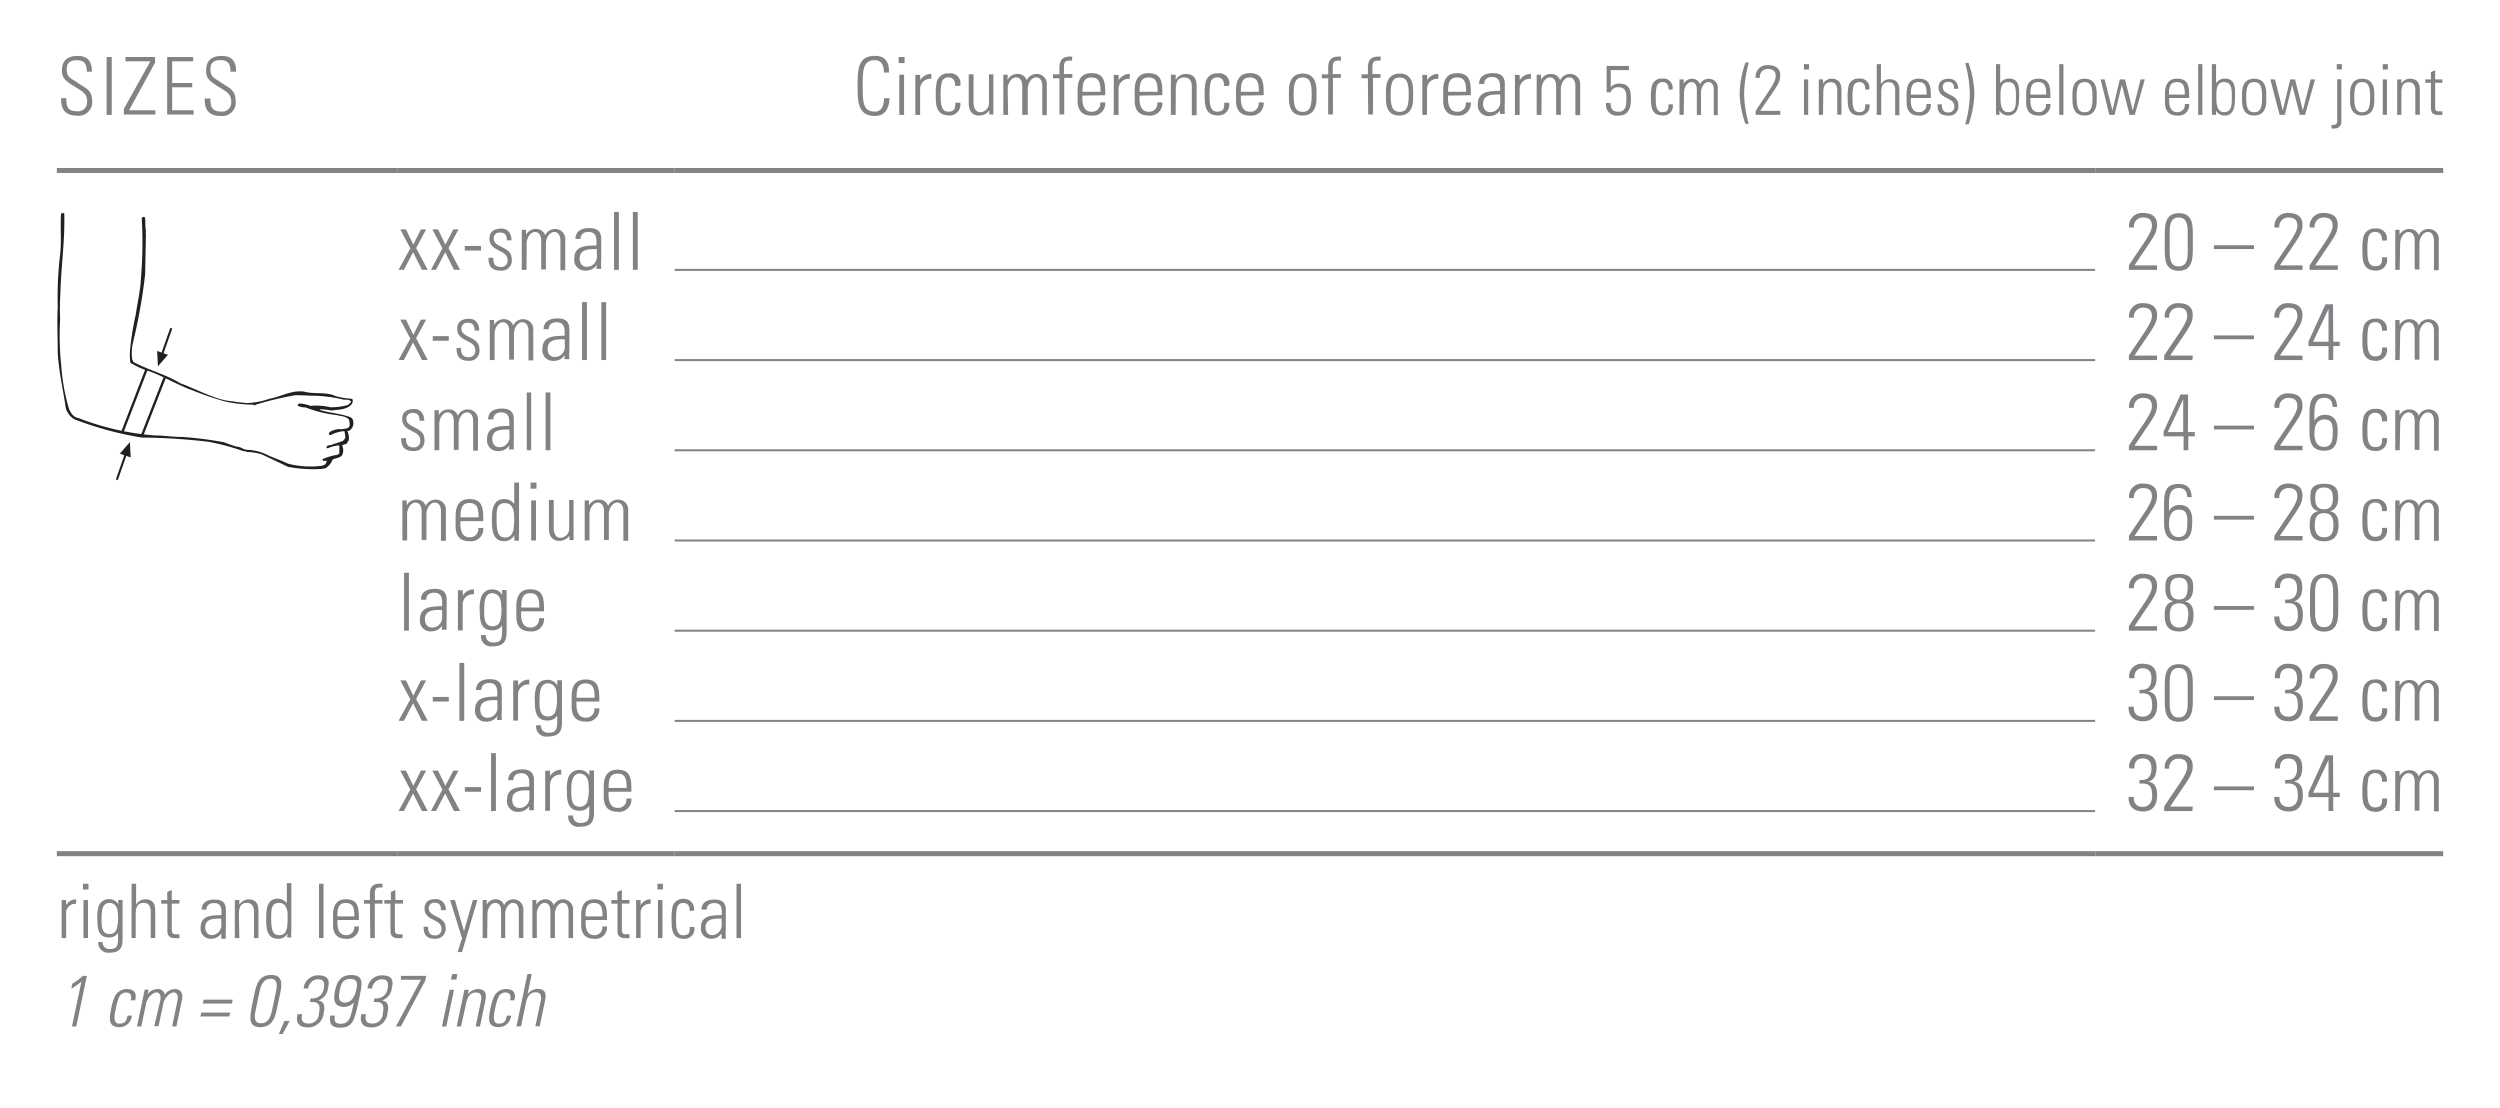 <svg id="Ebene_1" data-name="Ebene 1" xmlns="http://www.w3.org/2000/svg" xmlns:xlink="http://www.w3.org/1999/xlink" viewBox="0 0 249.45 110.55"><defs><style>.cls-1,.cls-4,.cls-6,.cls-7,.cls-8{fill:none;}.cls-2{clip-path:url(#clip-path);}.cls-3,.cls-5{fill:#231f20;}.cls-4,.cls-6{stroke:#231f20;stroke-miterlimit:3.86;}.cls-4{stroke-width:0.21px;}.cls-5{fill-rule:evenodd;}.cls-6{stroke-width:0.24px;}.cls-7,.cls-8{stroke:#808285;stroke-miterlimit:10;}.cls-7{stroke-width:0.2px;}.cls-8{stroke-width:0.5px;}.cls-9{fill:#808285;}</style><clipPath id="clip-path"><rect class="cls-1" x="5.67" y="21.26" width="29.57" height="26.65"/></clipPath></defs><title>Hals-Schulter-Ellbogen 31</title><g class="cls-2"><path class="cls-3" d="M23.68,44.57a1.64,1.64,0,0,1,.46.14,1.05,1.05,0,0,0,.53.17,5,5,0,0,1,1.91.46c.7.36,1.44.57,2.14.92a9,9,0,0,0,3.27.23,1.13,1.13,0,0,0,.49-.18l.14-.33s-.14,0-.2,0-.14,0-.18,0-.06-.1-.06-.17a6.31,6.31,0,0,1,1.36-.41.37.37,0,0,0,.32-.19c0-.23,0-.54,0-.77a3.37,3.37,0,0,0-1.14.28c-.06,0-.17,0-.14-.09.06-.29.45-.15.64-.31a7,7,0,0,0,.82-.27c.2,0,.29-.19.41-.34a2.31,2.31,0,0,0-.09-.69,3.36,3.36,0,0,0-1.34.38c-.07,0-.2,0-.2-.07,0-.27.29-.33.49-.41s.53-.14.8-.08c.27-.11.73,0,.78-.43a1.49,1.49,0,0,0-.08-.55c-.3-.35-.79-.32-1.21-.44a12.58,12.58,0,0,1-3.12-.77,1.62,1.62,0,0,1-.78-.17c0-.12.09-.18.17-.22a4,4,0,0,1,1.12.24,6,6,0,0,1,2,.14,6.49,6.49,0,0,0,1.69-.22,1.93,1.93,0,0,0,.36-.32c-.18-.33-.61-.15-.9-.26a14.18,14.18,0,0,0-2.64-.35c-.68,0-1.35-.06-2-.06a32.81,32.81,0,0,0-4,.95c-.06.16-.17,0-.27,0a14.26,14.26,0,0,1-2.73-.31,29,29,0,0,1-3.26-1.11c-1.45-.51-2.79-1.34-4.23-1.88a8.18,8.18,0,0,1-2-.88A5.82,5.82,0,0,1,13,34.69a27.72,27.72,0,0,1,.55-3.32c.16-1.17.46-2.35.51-3.57a41.94,41.94,0,0,0,.1-5.72c0-.15-.06-.31.06-.41a.31.31,0,0,1,.23,0c.1.46,0,.87.11,1.32a2,2,0,0,0,0,.45l-.08,3.95a55,55,0,0,1-1.21,6.79l0,0a4.64,4.64,0,0,0-.08,1.68l.13.27c1.51.8,3.19,1.21,4.67,2.11,1.33.49,2.58,1.15,3.94,1.57a6.06,6.06,0,0,0,1.27.23c.45.09.91.12,1.39.18a7.65,7.65,0,0,0,2.29-.43c1.15-.2,2.19-.88,3.44-.72,1,.29,2.23,0,3.16.45a7.24,7.24,0,0,0,1.65.27c.11.12.07.34,0,.49-.51.63-1.33.58-2.08.68A7.72,7.72,0,0,0,32,40.84l-.11.06c1,.31,2.1.36,3.08.73a.53.53,0,0,1,.28.46.88.88,0,0,1-.41.89.34.34,0,0,0-.18.06,1.36,1.36,0,0,1,.13.9l-.22.35a2.77,2.77,0,0,0-.44.14,1.13,1.13,0,0,1,0,1c-.25.28-.64.27-.95.43a1.51,1.51,0,0,1-.47.68c-.14.21-.4.21-.62.25a13.42,13.42,0,0,1-3.25-.19l-.06,0-2.65-1.26a5.31,5.31,0,0,0-1.48-.24.59.59,0,0,0-.36-.08,22.85,22.85,0,0,0-3.5-.94,60.72,60.72,0,0,0-6.66-.42,33.71,33.71,0,0,1-6.75-1.84,2,2,0,0,1-.82-1.12c-.26-1.82-.69-3.6-.8-5.52,0-1.5-.08-3.06,0-4.59A36.26,36.26,0,0,1,6,25.38c.15-1.38,0-2.71.09-4.06a.59.59,0,0,1,.32-.06c.09,2.65-.32,5.37-.38,7.92A24.92,24.92,0,0,0,6,31.8s0,.07,0,.09a28.28,28.28,0,0,0,.12,4.68,19.77,19.77,0,0,0,.78,4.27c.2.4.42.79.9.86a26.5,26.5,0,0,0,7.65,1.75c.93,0,1.84.16,2.76.15a36.81,36.81,0,0,1,4.1.52c.44.15.89.34,1.35.45"/><line class="cls-4" x1="16.19" y1="35.3" x2="17.09" y2="32.75"/><polygon class="cls-5" points="16.22 35.21 16.76 35.4 15.76 36.55 15.68 35.02 16.22 35.21"/><path class="cls-6" d="M14.61,36.88l-2.42,6.28m4.25-5.5-2.3,5.88"/><line class="cls-4" x1="12.53" y1="45.37" x2="11.66" y2="47.87"/><polygon class="cls-5" points="12.5 45.46 11.96 45.27 12.96 44.11 13.04 45.64 12.5 45.46"/></g><line class="cls-7" x1="67.32" y1="26.93" x2="209.05" y2="26.93"/><line class="cls-7" x1="67.32" y1="35.93" x2="209.05" y2="35.93"/><line class="cls-7" x1="67.32" y1="44.93" x2="209.05" y2="44.93"/><line class="cls-7" x1="67.32" y1="53.93" x2="209.05" y2="53.93"/><line class="cls-7" x1="67.32" y1="62.93" x2="209.05" y2="62.93"/><line class="cls-7" x1="67.32" y1="71.93" x2="209.05" y2="71.93"/><line class="cls-8" x1="5.67" y1="17.01" x2="39.69" y2="17.01"/><line class="cls-8" x1="39.68" y1="17.01" x2="67.32" y2="17.01"/><line class="cls-8" x1="67.32" y1="17.01" x2="209.05" y2="17.01"/><line class="cls-8" x1="209.06" y1="17.01" x2="243.78" y2="17.01"/><line class="cls-8" x1="5.67" y1="85.18" x2="39.69" y2="85.18"/><line class="cls-8" x1="39.68" y1="85.18" x2="67.32" y2="85.18"/><line class="cls-8" x1="67.32" y1="85.18" x2="209.05" y2="85.18"/><line class="cls-8" x1="209.06" y1="85.18" x2="243.78" y2="85.18"/><line class="cls-7" x1="67.32" y1="80.93" x2="209.05" y2="80.93"/><path class="cls-9" d="M8.66,7.15c0-.71-.19-1.14-1-1.14-.62,0-1,.22-1,.9,0,.86.43.88,1.08,1.35S9.19,8.92,9.19,10a1.35,1.35,0,0,1-1.52,1.54c-1.12,0-1.62-.61-1.57-1.74h.52c0,.64,0,1.3,1.07,1.3a.9.9,0,0,0,1-1c0-.78-.51-1-1.34-1.52C6.24,7.91,6.19,7.57,6.18,7c0-1,.62-1.42,1.55-1.42,1.19,0,1.44.74,1.44,1.57Z"/><path class="cls-9" d="M11.15,5.69v5.77h-.51V5.69Z"/><path class="cls-9" d="M15.47,5.69v.57L12.88,11H15.5v.43H12.36v-.57L15,6.12H12.52V5.69Z"/><path class="cls-9" d="M19.27,5.69v.43H17.18V8.28h2v.43h-2V11h2.14v.43H16.68V5.69Z"/><path class="cls-9" d="M23,7.15C23,6.44,22.8,6,22,6c-.62,0-1,.22-1,.9,0,.86.43.88,1.08,1.35s1.43.66,1.43,1.78A1.35,1.35,0,0,1,22,11.57c-1.12,0-1.62-.61-1.57-1.74H21c0,.64,0,1.3,1.07,1.3a.9.9,0,0,0,1-1c0-.78-.51-1-1.34-1.52-1.11-.69-1.16-1-1.16-1.61,0-1,.62-1.42,1.55-1.42,1.19,0,1.44.74,1.44,1.57Z"/><path class="cls-9" d="M85.57,8.57c0-1.56,0-3,1.73-3,1.39,0,1.41,1.15,1.41,1.67H88.2C88.2,6.61,88,6,87.3,6c-1.2,0-1.22,1-1.22,2.57s0,2.57,1.22,2.57c.66,0,.9-.59.91-1.34h.54c0,.42-.1,1.77-1.45,1.77C85.59,11.57,85.57,10.13,85.57,8.57Z"/><path class="cls-9" d="M89.67,6.29V5.69h.59v.61Zm.06,5.17v-4h.48v4Z"/><path class="cls-9" d="M91.83,8h0a1.21,1.21,0,0,1,1.1-.62v.49a1,1,0,0,0-1.12,1v2.6h-.48v-4h.48Z"/><path class="cls-9" d="M95.31,8.58c0-.5-.16-.86-.7-.86a.66.66,0,0,0-.64.46,5.57,5.57,0,0,0-.11,1.27c0,.73,0,1.69.74,1.69s.71-.4.73-.89h.48a1.07,1.07,0,0,1-1.09,1.27c-1.35,0-1.35-1.08-1.35-2.08a5.4,5.4,0,0,1,.12-1.34,1.15,1.15,0,0,1,1.2-.78,1,1,0,0,1,1.12,1.24Z"/><path class="cls-9" d="M99.12,7.42v4h-.41V11h0a1.2,1.2,0,0,1-1,.53c-.82,0-1.05-.61-1.05-1.26V7.42h.48V10.2c0,.11,0,1,.67,1a.9.9,0,0,0,.87-.89V7.42Z"/><path class="cls-9" d="M100.59,11.46h-.48v-4h.43v.5h0a1.08,1.08,0,0,1,1-.58.93.93,0,0,1,.91.63,1.06,1.06,0,0,1,1-.63,1,1,0,0,1,1,1.11v3H104V8.57c0-.4-.15-.85-.62-.85s-.83.61-.83,1.14v2.6H102V8.57c0-.4-.15-.85-.62-.85s-.83.61-.83,1.14Z"/><path class="cls-9" d="M105.71,7.81h-.64V7.42h.64V6.74c0-.38.06-1.09,1-1.09l.27,0v.4h-.36c-.46,0-.46.42-.46.65v.69H107v.38h-.81v3.65h-.48Z"/><path class="cls-9" d="M108,9.54v.31c0,.56.15,1.3.9,1.3a.82.82,0,0,0,.88-.93h.5a1.22,1.22,0,0,1-1.38,1.31c-.69,0-1.38-.28-1.38-1.5V9c0-1.17.48-1.7,1.38-1.7,1.38,0,1.38,1,1.38,2.2Zm1.81-.38c0-.9-.14-1.43-.9-1.43s-.9.54-.9,1.43Z"/><path class="cls-9" d="M111.63,8h0a1.21,1.21,0,0,1,1.1-.62v.49a1,1,0,0,0-1.12,1v2.6h-.48v-4h.48Z"/><path class="cls-9" d="M113.7,9.54v.31c0,.56.15,1.3.9,1.3a.82.82,0,0,0,.88-.93h.5a1.22,1.22,0,0,1-1.38,1.31c-.69,0-1.38-.28-1.38-1.5V9c0-1.17.48-1.7,1.38-1.7,1.38,0,1.38,1,1.38,2.2Zm1.81-.38c0-.9-.14-1.43-.9-1.43s-.9.54-.9,1.43Z"/><path class="cls-9" d="M117.31,11.46h-.48v-4h.48v.5h0a1.16,1.16,0,0,1,1-.58c1,0,1.09.74,1.09,1.27v2.85h-.48V8.64c0-.47-.18-.91-.74-.91s-.86.3-.86,1.2Z"/><path class="cls-9" d="M122.14,8.58c0-.5-.16-.86-.7-.86a.66.66,0,0,0-.64.46,5.57,5.57,0,0,0-.11,1.27c0,.73,0,1.69.74,1.69s.71-.4.73-.89h.48a1.07,1.07,0,0,1-1.09,1.27c-1.35,0-1.35-1.08-1.35-2.08a5.4,5.4,0,0,1,.12-1.34,1.15,1.15,0,0,1,1.2-.78,1,1,0,0,1,1.12,1.24Z"/><path class="cls-9" d="M123.81,9.54v.31c0,.56.15,1.3.9,1.3a.82.82,0,0,0,.88-.93h.5a1.22,1.22,0,0,1-1.38,1.31c-.69,0-1.38-.28-1.38-1.5V9c0-1.17.48-1.7,1.38-1.7,1.38,0,1.38,1,1.38,2.2Zm1.8-.38c0-.9-.14-1.43-.9-1.43s-.9.54-.9,1.43Z"/><path class="cls-9" d="M128.61,9.88V9c0-1,.44-1.66,1.38-1.66S131.36,8,131.36,9v.87c0,1-.44,1.66-1.38,1.66S128.61,10.92,128.61,9.88Zm.47-.44c0,1.06.12,1.72.9,1.72s.9-.66.9-1.72-.12-1.71-.9-1.71S129.08,8.39,129.08,9.44Z"/><path class="cls-9" d="M132.53,7.81h-.64V7.42h.64V6.74c0-.38.06-1.09,1-1.09l.27,0v.4h-.36c-.46,0-.46.42-.46.65v.69h.81v.38H133v3.65h-.48Z"/><path class="cls-9" d="M136.49,7.81h-.64V7.42h.64V6.74c0-.38.06-1.09,1-1.09l.27,0v.4h-.36c-.46,0-.46.42-.46.65v.69h.81v.38H137v3.65h-.48Z"/><path class="cls-9" d="M138.29,9.88V9c0-1,.44-1.66,1.38-1.66S141,8,141,9v.87c0,1-.44,1.66-1.38,1.66S138.29,10.92,138.29,9.88Zm.47-.44c0,1.06.12,1.72.9,1.72s.9-.66.9-1.72-.12-1.71-.9-1.71S138.76,8.39,138.76,9.44Z"/><path class="cls-9" d="M142.41,8h0a1.21,1.21,0,0,1,1.1-.62v.49a1,1,0,0,0-1.12,1v2.6h-.47v-4h.47Z"/><path class="cls-9" d="M144.48,9.54v.31c0,.56.15,1.3.9,1.3a.82.82,0,0,0,.88-.93h.5a1.22,1.22,0,0,1-1.38,1.31c-.69,0-1.38-.28-1.38-1.5V9c0-1.17.48-1.7,1.38-1.7,1.38,0,1.38,1,1.38,2.2Zm1.81-.38c0-.9-.14-1.43-.9-1.43s-.9.54-.9,1.43Z"/><path class="cls-9" d="M149.69,11h0a1.28,1.28,0,0,1-1.13.58,1.06,1.06,0,0,1-1.1-1.19c0-1.42,1.41-1.27,2.22-1.33V8.68c0-.59-.17-1-.81-1-.44,0-.78.22-.78.7h-.51c0-.78.63-1.08,1.33-1.08.4,0,1.24,0,1.24,1.07v2a8.65,8.65,0,0,0,0,1h-.49Zm0-1.57c-.68,0-1.71-.06-1.71.93,0,.46.23.83.72.83a1,1,0,0,0,1-1Z"/><path class="cls-9" d="M151.65,8h0a1.21,1.21,0,0,1,1.1-.62v.49a1,1,0,0,0-1.12,1v2.6h-.47v-4h.47Z"/><path class="cls-9" d="M153.81,11.46h-.48v-4h.43v.5h0a1.08,1.08,0,0,1,1-.58.93.93,0,0,1,.91.63,1.06,1.06,0,0,1,1-.63,1,1,0,0,1,1,1.11v3h-.48V8.57c0-.4-.15-.85-.62-.85s-.83.61-.83,1.14v2.6h-.47V8.57c0-.4-.15-.85-.62-.85s-.83.61-.83,1.14Z"/><path class="cls-9" d="M162.73,9.93c0,.81-.2,1.6-1.24,1.6a1.07,1.07,0,0,1-1.23-1.25h.44c0,.55.2.87.78.87.73,0,.8-.64.8-1.23s0-1.22-.82-1.22a.75.75,0,0,0-.75.51h-.4V6.58h2.22V7h-1.81V8.7a1.08,1.08,0,0,1,.85-.36C162.77,8.34,162.73,9.34,162.73,9.93Z"/><path class="cls-9" d="M166.49,8.94c0-.44-.14-.75-.62-.75a.58.58,0,0,0-.56.41,4.94,4.94,0,0,0-.1,1.11c0,.64,0,1.48.64,1.48s.62-.35.64-.78h.42a.94.94,0,0,1-1,1.11c-1.18,0-1.18-.95-1.18-1.82a4.75,4.75,0,0,1,.1-1.17,1,1,0,0,1,1.05-.69.91.91,0,0,1,1,1.09Z"/><path class="cls-9" d="M168,11.46h-.42V7.92H168v.44h0a.94.94,0,0,1,.83-.5.81.81,0,0,1,.8.55.93.93,0,0,1,.86-.55.89.89,0,0,1,.91,1v2.63H171V8.93c0-.35-.13-.74-.54-.74s-.73.53-.73,1v2.28h-.42V8.93c0-.35-.13-.74-.54-.74s-.73.53-.73,1Z"/><path class="cls-9" d="M174.49,6.26a12.54,12.54,0,0,0-.46,3,11.37,11.37,0,0,0,.46,3.09h-.34a10,10,0,0,1-.57-3,9.79,9.79,0,0,1,.6-3.14Z"/><path class="cls-9" d="M177.64,11.46h-2.46v-.39c1.07-1.68,2-2.8,2-3.45s-.41-.74-.79-.74a.78.78,0,0,0-.79.89h-.42A1.14,1.14,0,0,1,176.4,6.5c.56,0,1.23.18,1.23,1s-.35,1.11-2,3.56h2Z"/><path class="cls-9" d="M180,6.94V6.4h.51v.53Zm0,4.52V7.92h.42v3.54Z"/><path class="cls-9" d="M181.9,11.46h-.42V7.92h.42v.43h0a1,1,0,0,1,.84-.5c.87,0,1,.65,1,1.11v2.49h-.42V9c0-.41-.16-.8-.64-.8s-.75.26-.75,1.05Z"/><path class="cls-9" d="M186.12,8.94c0-.44-.14-.75-.62-.75a.58.58,0,0,0-.56.41,4.94,4.94,0,0,0-.1,1.11c0,.64,0,1.48.64,1.48s.62-.35.64-.78h.42a.94.94,0,0,1-1,1.11c-1.18,0-1.18-.95-1.18-1.82a4.75,4.75,0,0,1,.1-1.17,1,1,0,0,1,1.05-.69.91.91,0,0,1,1,1.09Z"/><path class="cls-9" d="M187.26,11.46V6.4h.42v2h0a1,1,0,0,1,.84-.5c.87,0,1,.65,1,1.11v2.49h-.42V9c0-.41-.16-.8-.64-.8s-.75.26-.75,1.05v2.22Z"/><path class="cls-9" d="M190.66,9.78v.27c0,.49.13,1.14.79,1.14a.72.72,0,0,0,.77-.81h.44a1.06,1.06,0,0,1-1.21,1.15c-.6,0-1.21-.25-1.21-1.32V9.34c0-1,.42-1.49,1.21-1.49,1.21,0,1.21.88,1.21,1.93Zm1.58-.34c0-.78-.12-1.25-.79-1.25s-.79.47-.79,1.25Z"/><path class="cls-9" d="M194.34,11.53c-.75,0-1.05-.37-1-1.12h.42c0,.48.11.81.64.81a.55.55,0,0,0,.6-.62c0-.92-1.57-.69-1.57-1.86,0-.65.44-.88,1.05-.88s.91.48.91,1h-.41c0-.45-.14-.69-.61-.69a.5.5,0,0,0-.53.51c0,.88,1.57.64,1.57,1.83A.92.92,0,0,1,194.34,11.53Z"/><path class="cls-9" d="M196.41,6.26A9.76,9.76,0,0,1,197,9.4a10,10,0,0,1-.57,3h-.34a11.37,11.37,0,0,0,.46-3.09,12.53,12.53,0,0,0-.46-3Z"/><path class="cls-9" d="M199.16,11.46a2,2,0,0,0,0-.35V6.4h.42V8.32h0a1,1,0,0,1,.89-.48c1.14,0,1,1.21,1,1.84s-.06,1.84-1.08,1.84a.92.92,0,0,1-.88-.5h0v.43Zm1.2-.27c.77,0,.79-.67.79-1.49s0-1.51-.79-1.51-.75.92-.75,1.45S199.6,11.19,200.35,11.19Z"/><path class="cls-9" d="M202.59,9.78v.27c0,.49.13,1.14.79,1.14a.72.72,0,0,0,.77-.81h.44a1.06,1.06,0,0,1-1.21,1.15c-.6,0-1.21-.25-1.21-1.32V9.34c0-1,.42-1.49,1.21-1.49,1.21,0,1.21.88,1.21,1.93Zm1.58-.34c0-.78-.12-1.25-.79-1.25s-.79.47-.79,1.25Z"/><path class="cls-9" d="M205.47,11.46V6.4h.42v5.06Z"/><path class="cls-9" d="M206.79,10.07V9.31c0-.92.39-1.46,1.21-1.46s1.21.54,1.21,1.46v.76c0,.92-.39,1.46-1.21,1.46S206.79,11,206.79,10.07Zm.42-.38c0,.92.1,1.51.79,1.51s.79-.58.79-1.51-.1-1.5-.79-1.5S207.2,8.77,207.2,9.69Z"/><path class="cls-9" d="M209.6,7.92H210l.78,3.1h0l.74-3.1h.51l.78,3.1h0l.78-3.1h.42l-1,3.54h-.52l-.77-3h0l-.73,3h-.52Z"/><path class="cls-9" d="M216.44,9.78v.27c0,.49.13,1.14.79,1.14a.72.72,0,0,0,.77-.81h.44a1.06,1.06,0,0,1-1.21,1.15c-.6,0-1.21-.25-1.21-1.32V9.34c0-1,.42-1.49,1.21-1.49,1.21,0,1.21.88,1.21,1.93ZM218,9.44c0-.78-.12-1.25-.79-1.25s-.79.47-.79,1.25Z"/><path class="cls-9" d="M219.33,11.46V6.4h.42v5.06Z"/><path class="cls-9" d="M220.7,11.46a2,2,0,0,0,0-.35V6.4h.42V8.32h0a1,1,0,0,1,.89-.48c1.14,0,1,1.21,1,1.84S223,11.53,222,11.53a.92.92,0,0,1-.88-.5h0v.43Zm1.2-.27c.77,0,.79-.67.79-1.49s0-1.51-.79-1.51-.75.92-.75,1.45S221.14,11.19,221.9,11.19Z"/><path class="cls-9" d="M223.71,10.07V9.31c0-.92.39-1.46,1.21-1.46s1.21.54,1.21,1.46v.76c0,.92-.39,1.46-1.21,1.46S223.71,11,223.71,10.07Zm.42-.38c0,.92.1,1.51.79,1.51s.79-.58.79-1.51-.1-1.5-.79-1.5S224.13,8.77,224.13,9.69Z"/><path class="cls-9" d="M226.53,7.92H227l.78,3.1h0l.74-3.1H229l.78,3.1h0l.78-3.1H231l-1,3.54h-.52l-.77-3h0l-.73,3h-.52Z"/><path class="cls-9" d="M233.62,7.92v4.19a.64.64,0,0,1-.68.71,1.15,1.15,0,0,1-.3,0v-.35c.51,0,.57-.1.57-.57v-4Zm-.46-1V6.4h.51v.53Z"/><path class="cls-9" d="M234.49,10.07V9.31c0-.92.39-1.46,1.21-1.46s1.21.54,1.21,1.46v.76c0,.92-.39,1.46-1.21,1.46S234.49,11,234.49,10.07Zm.42-.38c0,.92.1,1.51.79,1.51s.79-.58.79-1.51-.1-1.5-.79-1.5S234.91,8.77,234.91,9.69Z"/><path class="cls-9" d="M237.75,6.94V6.4h.51v.53Zm0,4.52V7.92h.42v3.54Z"/><path class="cls-9" d="M239.61,11.46h-.42V7.92h.42v.43h0a1,1,0,0,1,.84-.5c.87,0,1,.65,1,1.11v2.49H241V9c0-.41-.16-.8-.64-.8s-.75.26-.75,1.05Z"/><path class="cls-9" d="M242,8.26V7.92h.56V7.19l.42-.18v.91h.71v.34h-.71v2.27c0,.47,0,.58.38.58l.33,0v.36l-.4,0c-.56,0-.73-.25-.73-.69V8.26Z"/><path class="cls-9" d="M40.94,24.78l-1-1.89h.57l.73,1.52L42,22.89h.52l-1,1.86,1.16,2.17H42.1l-.88-1.75-.92,1.75h-.53Z"/><path class="cls-9" d="M44.14,24.78l-1-1.89h.57l.73,1.52.79-1.52h.52l-1,1.86,1.16,2.17H45.3l-.88-1.75-.92,1.75H43Z"/><path class="cls-9" d="M46.38,25v-.46H48V25Z"/><path class="cls-9" d="M49.94,27c-.86,0-1.2-.42-1.2-1.28h.48c0,.55.13.92.74.92a.62.62,0,0,0,.68-.71c0-1.06-1.8-.78-1.8-2.12,0-.74.51-1,1.2-1s1,.55,1,1.17h-.47c0-.51-.16-.78-.7-.78a.57.57,0,0,0-.61.58c0,1,1.8.74,1.8,2.09A1,1,0,0,1,49.94,27Z"/><path class="cls-9" d="M52.54,26.93h-.48v-4h.43v.5h0a1.08,1.08,0,0,1,1-.58.93.93,0,0,1,.91.63,1.06,1.06,0,0,1,1-.63,1,1,0,0,1,1,1.11v3h-.48V24c0-.4-.15-.85-.62-.85s-.83.61-.83,1.14v2.6H54V24c0-.4-.15-.85-.62-.85s-.83.61-.83,1.14Z"/><path class="cls-9" d="M59.55,26.43h0A1.28,1.28,0,0,1,58.4,27a1.06,1.06,0,0,1-1.1-1.19c0-1.42,1.41-1.27,2.22-1.33v-.34c0-.59-.17-1-.81-1-.44,0-.78.22-.78.7h-.51c0-.78.63-1.08,1.33-1.08.4,0,1.24,0,1.24,1.07v2a8.65,8.65,0,0,0,0,1h-.49Zm0-1.57c-.68,0-1.71-.06-1.71.93,0,.46.23.83.72.83a1,1,0,0,0,1-1Z"/><path class="cls-9" d="M61.27,26.93V21.15h.48v5.77Z"/><path class="cls-9" d="M63.15,26.93V21.15h.48v5.77Z"/><path class="cls-9" d="M215.23,26.93h-2.81v-.45c1.23-1.92,2.3-3.2,2.3-3.94s-.47-.84-.9-.84a.9.9,0,0,0-.9,1h-.48a1.3,1.3,0,0,1,1.38-1.45c.64,0,1.41.21,1.41,1.16s-.4,1.27-2.25,4.07h2.26Z"/><path class="cls-9" d="M218.8,23.54v1.21c0,1,0,2.27-1.41,2.27S216,25.79,216,24.74V23.54c0-1,0-2.27,1.41-2.27S218.8,22.49,218.8,23.54Zm-2.31,1.69c0,1.26.55,1.35.9,1.35s.9-.1.9-1.35V23.05c0-1.26-.55-1.35-.9-1.35s-.9.1-.9,1.35Z"/><path class="cls-9" d="M220.9,24.85v-.38h4v.38Z"/><path class="cls-9" d="M229.74,26.93h-2.81v-.45c1.23-1.92,2.3-3.2,2.3-3.94s-.47-.84-.9-.84a.9.9,0,0,0-.9,1h-.48a1.3,1.3,0,0,1,1.38-1.45c.64,0,1.41.21,1.41,1.16s-.4,1.27-2.25,4.07h2.26Z"/><path class="cls-9" d="M233.26,26.93h-2.81v-.45c1.23-1.92,2.3-3.2,2.3-3.94s-.47-.84-.9-.84a.9.9,0,0,0-.9,1h-.48a1.3,1.3,0,0,1,1.38-1.45c.64,0,1.41.21,1.41,1.16s-.4,1.27-2.25,4.07h2.26Z"/><path class="cls-9" d="M237.68,24c0-.5-.16-.86-.71-.86a.66.66,0,0,0-.64.46,5.58,5.58,0,0,0-.11,1.27c0,.73,0,1.69.74,1.69s.71-.4.73-.89h.47A1.07,1.07,0,0,1,237.07,27c-1.35,0-1.35-1.08-1.35-2.08a5.42,5.42,0,0,1,.12-1.34,1.15,1.15,0,0,1,1.2-.78A1,1,0,0,1,238.15,24Z"/><path class="cls-9" d="M239.44,26.93H239v-4h.43v.5h0a1.08,1.08,0,0,1,1-.58.93.93,0,0,1,.91.63,1.06,1.06,0,0,1,1-.63,1,1,0,0,1,1,1.11v3h-.48V24c0-.4-.15-.85-.62-.85s-.83.61-.83,1.14v2.6h-.47V24c0-.4-.15-.85-.62-.85s-.83.61-.83,1.14Z"/><path class="cls-9" d="M40.94,33.78l-1-1.89h.57l.73,1.52L42,31.89h.52l-1,1.86,1.16,2.17H42.1l-.88-1.75-.92,1.75h-.53Z"/><path class="cls-9" d="M43.18,34v-.46h1.6V34Z"/><path class="cls-9" d="M46.75,36c-.86,0-1.2-.42-1.2-1.28H46c0,.55.13.92.74.92a.62.62,0,0,0,.68-.71c0-1.06-1.8-.78-1.8-2.12,0-.74.51-1,1.2-1s1,.55,1,1.17h-.47c0-.51-.16-.78-.7-.78a.57.57,0,0,0-.61.58c0,1,1.8.74,1.8,2.09A1,1,0,0,1,46.75,36Z"/><path class="cls-9" d="M49.35,35.93h-.48v-4h.43v.5h0a1.08,1.08,0,0,1,1-.58.93.93,0,0,1,.91.63,1.06,1.06,0,0,1,1-.63,1,1,0,0,1,1,1.11v3h-.48V33c0-.4-.15-.85-.62-.85s-.83.61-.83,1.14v2.6H50.8V33c0-.4-.15-.85-.62-.85s-.83.61-.83,1.14Z"/><path class="cls-9" d="M56.35,35.43h0a1.28,1.28,0,0,1-1.13.58,1.06,1.06,0,0,1-1.1-1.19c0-1.42,1.41-1.27,2.22-1.33v-.34c0-.59-.17-1-.81-1-.44,0-.78.22-.78.7h-.51c0-.78.63-1.08,1.33-1.08.4,0,1.24,0,1.24,1.07v2a8.65,8.65,0,0,0,0,1h-.49Zm0-1.57c-.68,0-1.71-.06-1.71.93,0,.46.23.83.72.83a1,1,0,0,0,1-1Z"/><path class="cls-9" d="M58.08,35.93V30.15h.48v5.77Z"/><path class="cls-9" d="M60,35.93V30.15h.48v5.77Z"/><path class="cls-9" d="M215.23,35.93h-2.81v-.45c1.23-1.92,2.3-3.2,2.3-3.94s-.47-.84-.9-.84a.9.9,0,0,0-.9,1h-.48a1.3,1.3,0,0,1,1.38-1.45c.64,0,1.41.21,1.41,1.16s-.4,1.27-2.25,4.07h2.26Z"/><path class="cls-9" d="M218.75,35.93h-2.81v-.45c1.23-1.92,2.3-3.2,2.3-3.94s-.47-.84-.9-.84a.9.9,0,0,0-.9,1H216a1.3,1.3,0,0,1,1.38-1.45c.64,0,1.41.21,1.41,1.16s-.4,1.27-2.25,4.07h2.26Z"/><path class="cls-9" d="M220.9,33.85v-.38h4v.38Z"/><path class="cls-9" d="M229.74,35.93h-2.81v-.45c1.23-1.92,2.3-3.2,2.3-3.94s-.47-.84-.9-.84a.9.9,0,0,0-.9,1h-.48a1.3,1.3,0,0,1,1.38-1.45c.64,0,1.41.21,1.41,1.16s-.4,1.27-2.25,4.07h2.26Z"/><path class="cls-9" d="M232.81,34.1h.65v.43h-.65v1.39h-.47V34.54h-2v-.46l1.7-3.72h.75Zm-.47,0V30.83h0l-1.54,3.27Z"/><path class="cls-9" d="M237.68,33c0-.5-.16-.86-.71-.86a.66.66,0,0,0-.64.46,5.58,5.58,0,0,0-.11,1.27c0,.73,0,1.69.74,1.69s.71-.4.73-.89h.47A1.07,1.07,0,0,1,237.07,36c-1.35,0-1.35-1.08-1.35-2.08a5.42,5.42,0,0,1,.12-1.34,1.15,1.15,0,0,1,1.2-.78A1,1,0,0,1,238.15,33Z"/><path class="cls-9" d="M239.44,35.93H239v-4h.43v.5h0a1.08,1.08,0,0,1,1-.58.93.93,0,0,1,.91.63,1.06,1.06,0,0,1,1-.63,1,1,0,0,1,1,1.11v3h-.48V33c0-.4-.15-.85-.62-.85s-.83.61-.83,1.14v2.6h-.47V33c0-.4-.15-.85-.62-.85s-.83.61-.83,1.14Z"/><path class="cls-9" d="M41.23,45c-.86,0-1.2-.42-1.2-1.28h.48c0,.55.13.92.74.92a.62.62,0,0,0,.68-.71c0-1.06-1.8-.78-1.8-2.12,0-.74.51-1,1.2-1s1,.55,1,1.17h-.47c0-.51-.16-.78-.7-.78a.57.57,0,0,0-.61.58c0,1,1.8.74,1.8,2.09A1,1,0,0,1,41.23,45Z"/><path class="cls-9" d="M43.83,44.93h-.48v-4h.43v.5h0a1.08,1.08,0,0,1,1-.58.93.93,0,0,1,.91.63,1.06,1.06,0,0,1,1-.63,1,1,0,0,1,1,1.11v3h-.48V42c0-.4-.15-.85-.62-.85s-.83.61-.83,1.14v2.6h-.48V42c0-.4-.15-.85-.62-.85s-.83.61-.83,1.14Z"/><path class="cls-9" d="M50.83,44.43h0a1.28,1.28,0,0,1-1.13.58,1.06,1.06,0,0,1-1.1-1.19c0-1.42,1.41-1.27,2.22-1.33v-.34c0-.59-.17-1-.81-1-.44,0-.78.22-.78.7H48.7c0-.78.63-1.08,1.33-1.08.4,0,1.24,0,1.24,1.07v2a8.65,8.65,0,0,0,0,1h-.49Zm0-1.57c-.68,0-1.71-.06-1.71.93,0,.46.23.83.72.83a1,1,0,0,0,1-1Z"/><path class="cls-9" d="M52.56,44.93V39.16H53v5.77Z"/><path class="cls-9" d="M54.44,44.93V39.16h.48v5.77Z"/><path class="cls-9" d="M215.23,44.93h-2.81v-.45c1.23-1.92,2.3-3.2,2.3-3.94s-.47-.84-.9-.84a.9.9,0,0,0-.9,1h-.48a1.3,1.3,0,0,1,1.38-1.45c.64,0,1.41.21,1.41,1.16s-.4,1.27-2.25,4.07h2.26Z"/><path class="cls-9" d="M218.31,43.11H219v.43h-.65v1.39h-.47V43.54h-2v-.46l1.7-3.72h.75Zm-.47,0V39.84h0l-1.54,3.27Z"/><path class="cls-9" d="M220.9,42.85v-.38h4v.38Z"/><path class="cls-9" d="M229.74,44.93h-2.81v-.45c1.23-1.92,2.3-3.2,2.3-3.94s-.47-.84-.9-.84a.9.9,0,0,0-.9,1h-.48a1.3,1.3,0,0,1,1.38-1.45c.64,0,1.41.21,1.41,1.16s-.4,1.27-2.25,4.07h2.26Z"/><path class="cls-9" d="M232.74,40.59c0-.55-.25-.9-.81-.9-1,0-1,1-1,1.85V42h0a1.14,1.14,0,0,1,1.08-.61c1.32,0,1.24,1.41,1.24,1.58,0,1.09-.13,2-1.34,2s-1.47-.79-1.47-1.9V41.29c0-1.35.25-2,1.47-2,.86,0,1.27.46,1.28,1.33Zm-.8,1.26c-.58,0-1,.38-1,1.34,0,0-.11,1.4.93,1.4.86,0,.89-.78.89-1.45C232.8,42.27,232.59,41.85,231.94,41.85Z"/><path class="cls-9" d="M237.68,42.05c0-.5-.16-.86-.71-.86a.66.66,0,0,0-.64.46,5.58,5.58,0,0,0-.11,1.27c0,.73,0,1.69.74,1.69s.71-.4.73-.89h.47A1.07,1.07,0,0,1,237.07,45c-1.35,0-1.35-1.08-1.35-2.08a5.42,5.42,0,0,1,.12-1.34,1.15,1.15,0,0,1,1.2-.78,1,1,0,0,1,1.12,1.24Z"/><path class="cls-9" d="M239.44,44.93H239v-4h.43v.5h0a1.08,1.08,0,0,1,1-.58.93.93,0,0,1,.91.63,1.06,1.06,0,0,1,1-.63,1,1,0,0,1,1,1.11v3h-.48V42c0-.4-.15-.85-.62-.85s-.83.61-.83,1.14v2.6h-.47V42c0-.4-.15-.85-.62-.85s-.83.61-.83,1.14Z"/><path class="cls-9" d="M40.63,53.93h-.48v-4h.43v.5h0a1.08,1.08,0,0,1,1-.58.93.93,0,0,1,.91.63,1.06,1.06,0,0,1,1-.63,1,1,0,0,1,1,1.11v3H44V51c0-.4-.15-.85-.62-.85s-.83.61-.83,1.14v2.6h-.48V51c0-.4-.15-.85-.62-.85s-.83.61-.83,1.14Z"/><path class="cls-9" d="M45.94,52v.31c0,.56.15,1.3.9,1.3a.82.82,0,0,0,.88-.93h.5A1.22,1.22,0,0,1,46.84,54c-.69,0-1.38-.28-1.38-1.5v-1c0-1.17.48-1.7,1.38-1.7,1.38,0,1.38,1,1.38,2.2Zm1.81-.38c0-.9-.14-1.43-.9-1.43s-.9.54-.9,1.43Z"/><path class="cls-9" d="M51.3,53.42h0a1.11,1.11,0,0,1-1,.58c-1.16,0-1.22-1.16-1.22-2.1,0-.78,0-2.1,1.23-2.1a1.23,1.23,0,0,1,1,.48h0V48.15h.48v5a5.17,5.17,0,0,0,0,.8h-.46Zm0-1.14v-.72c0-.24,0-1.36-.9-1.36s-.85.78-.85,1.73c0,1.5.36,1.7.87,1.7S51.28,53.26,51.28,52.27Z"/><path class="cls-9" d="M52.94,48.76v-.61h.59v.61ZM53,53.93v-4h.48v4Z"/><path class="cls-9" d="M57.23,49.89v4h-.41v-.45h0a1.2,1.2,0,0,1-1,.53c-.82,0-1.05-.61-1.05-1.26V49.89h.48v2.77c0,.11,0,1,.67,1a.9.9,0,0,0,.87-.89V49.89Z"/><path class="cls-9" d="M58.82,53.93h-.48v-4h.43v.5h0a1.08,1.08,0,0,1,1-.58.93.93,0,0,1,.91.63,1.06,1.06,0,0,1,1-.63,1,1,0,0,1,1,1.11v3h-.48V51c0-.4-.15-.85-.62-.85s-.83.61-.83,1.14v2.6h-.48V51c0-.4-.15-.85-.62-.85s-.83.61-.83,1.14Z"/><path class="cls-9" d="M215.23,53.93h-2.81v-.45c1.23-1.92,2.3-3.2,2.3-3.94s-.47-.84-.9-.84a.9.9,0,0,0-.9,1h-.48a1.3,1.3,0,0,1,1.38-1.45c.64,0,1.41.21,1.41,1.16s-.4,1.27-2.25,4.07h2.26Z"/><path class="cls-9" d="M218.23,49.59c0-.55-.25-.9-.81-.9-1,0-1,1-1,1.85V51h0a1.14,1.14,0,0,1,1.08-.61c1.32,0,1.24,1.41,1.24,1.58,0,1.09-.13,2-1.34,2s-1.47-.79-1.47-1.9V50.29c0-1.35.25-2,1.47-2,.86,0,1.27.46,1.28,1.33Zm-.8,1.26c-.58,0-1,.38-1,1.34,0,0-.11,1.4.93,1.4.86,0,.89-.78.89-1.45C218.29,51.27,218.08,50.85,217.43,50.85Z"/><path class="cls-9" d="M220.9,51.85v-.38h4v.38Z"/><path class="cls-9" d="M229.74,53.93h-2.81v-.45c1.23-1.92,2.3-3.2,2.3-3.94s-.47-.84-.9-.84a.9.9,0,0,0-.9,1h-.48a1.3,1.3,0,0,1,1.38-1.45c.64,0,1.41.21,1.41,1.16s-.4,1.27-2.25,4.07h2.26Z"/><path class="cls-9" d="M232.47,51c.75.17.87.73.87,1.41s-.19,1.6-1.44,1.6-1.44-.87-1.44-1.6.12-1.24.87-1.41l0,0c-.67-.14-.8-.7-.8-1.34s0-1.39,1.39-1.39,1.39.88,1.39,1.39-.13,1.19-.82,1.34Zm.36,1.47c0-.6-.06-1.27-.93-1.27s-.93.67-.93,1.27.22,1.15.93,1.15S232.83,53.13,232.83,52.48Zm-.06-2.75c0-.66-.17-1.08-.88-1.08s-.88.42-.88,1.08.21,1.1.88,1.1S232.78,50.37,232.78,49.73Z"/><path class="cls-9" d="M237.68,51c0-.5-.16-.86-.71-.86a.66.66,0,0,0-.64.46,5.58,5.58,0,0,0-.11,1.27c0,.73,0,1.69.74,1.69s.71-.4.73-.89h.47A1.07,1.07,0,0,1,237.07,54c-1.35,0-1.35-1.08-1.35-2.08a5.42,5.42,0,0,1,.12-1.34,1.15,1.15,0,0,1,1.2-.78A1,1,0,0,1,238.15,51Z"/><path class="cls-9" d="M239.44,53.93H239v-4h.43v.5h0a1.08,1.08,0,0,1,1-.58.93.93,0,0,1,.91.63,1.06,1.06,0,0,1,1-.63,1,1,0,0,1,1,1.11v3h-.48V51c0-.4-.15-.85-.62-.85s-.83.61-.83,1.14v2.6h-.47V51c0-.4-.15-.85-.62-.85s-.83.61-.83,1.14Z"/><path class="cls-9" d="M40.32,62.93V57.15h.48v5.77Z"/><path class="cls-9" d="M44.11,62.43h0A1.28,1.28,0,0,1,43,63a1.06,1.06,0,0,1-1.1-1.19c0-1.42,1.41-1.27,2.22-1.33v-.34c0-.59-.17-1-.81-1-.44,0-.78.22-.78.7H42c0-.78.63-1.08,1.33-1.08.4,0,1.24,0,1.24,1.07v2a8.66,8.66,0,0,0,0,1h-.49Zm0-1.57c-.68,0-1.71-.06-1.71.93,0,.46.23.83.72.83a1,1,0,0,0,1-1Z"/><path class="cls-9" d="M46.19,59.43h0a1.21,1.21,0,0,1,1.1-.62v.49a1,1,0,0,0-1.12,1v2.6h-.48v-4h.48Z"/><path class="cls-9" d="M50.08,58.88h.47c0,.38,0,.58,0,.79v3.4c0,.89-.27,1.42-1.41,1.42A1,1,0,0,1,48,63.37h.48a.68.68,0,0,0,.75.74c.93,0,.87-.5.87-1.71h0a1.08,1.08,0,0,1-1,.49c-1.15,0-1.23-1-1.23-1.89A3.87,3.87,0,0,1,48,59.61a1.13,1.13,0,0,1,1.12-.8,1.09,1.09,0,0,1,1,.57l0,0Zm-1.77,1.93c0,.84,0,1.68.86,1.68A.77.77,0,0,0,49.9,62,4.19,4.19,0,0,0,50,60.36c0-.85-.45-1.17-.9-1.17C48.33,59.19,48.32,60.22,48.32,60.82Z"/><path class="cls-9" d="M52,61v.31c0,.56.15,1.3.9,1.3a.82.82,0,0,0,.88-.93h.5A1.22,1.22,0,0,1,52.9,63c-.69,0-1.38-.28-1.38-1.5v-1c0-1.17.48-1.7,1.38-1.7,1.38,0,1.38,1,1.38,2.2Zm1.81-.38c0-.9-.14-1.43-.9-1.43s-.9.54-.9,1.43Z"/><path class="cls-9" d="M215.23,62.93h-2.81v-.45c1.23-1.92,2.3-3.2,2.3-3.94s-.47-.84-.9-.84a.9.9,0,0,0-.9,1h-.48a1.3,1.3,0,0,1,1.38-1.45c.64,0,1.41.21,1.41,1.16s-.4,1.27-2.25,4.07h2.26Z"/><path class="cls-9" d="M218,60c.75.17.87.73.87,1.41s-.19,1.6-1.44,1.6-1.44-.87-1.44-1.6.12-1.24.87-1.41l0,0c-.67-.14-.8-.7-.8-1.34s0-1.39,1.39-1.39,1.39.88,1.39,1.39-.13,1.19-.82,1.34Zm.36,1.47c0-.6-.06-1.27-.93-1.27s-.93.67-.93,1.27.22,1.15.93,1.15S218.32,62.13,218.32,61.48Zm-.06-2.75c0-.66-.17-1.08-.88-1.08s-.88.42-.88,1.08.21,1.1.88,1.1S218.27,59.37,218.27,58.73Z"/><path class="cls-9" d="M220.9,60.85v-.38h4v.38Z"/><path class="cls-9" d="M228,59.82c.82.07,1.2-.3,1.2-1.14,0-.61-.25-1-.87-1s-.86.44-.83,1H227a1.24,1.24,0,0,1,1.28-1.45c.93,0,1.44.37,1.44,1.36,0,.65-.17,1.24-.86,1.41v0c.77.08.92.7.92,1.36,0,1-.48,1.61-1.38,1.61s-1.5-.46-1.47-1.46h.51c0,.61.27,1,.9,1s.94-.47.94-1.06c0-1-.25-1.34-1.26-1.26Z"/><path class="cls-9" d="M233.31,59.54v1.21c0,1,0,2.27-1.41,2.27s-1.41-1.22-1.41-2.27V59.54c0-1,0-2.27,1.41-2.27S233.31,58.49,233.31,59.54ZM231,61.23c0,1.25.55,1.35.9,1.35s.9-.1.9-1.35V59c0-1.26-.55-1.35-.9-1.35s-.9.1-.9,1.35Z"/><path class="cls-9" d="M237.68,60c0-.5-.16-.86-.71-.86a.66.66,0,0,0-.64.46,5.57,5.57,0,0,0-.11,1.27c0,.73,0,1.69.74,1.69s.71-.4.73-.89h.47A1.07,1.07,0,0,1,237.07,63c-1.35,0-1.35-1.08-1.35-2.08a5.43,5.43,0,0,1,.12-1.34,1.15,1.15,0,0,1,1.2-.78A1,1,0,0,1,238.15,60Z"/><path class="cls-9" d="M239.44,62.93H239v-4h.43v.5h0a1.08,1.08,0,0,1,1-.58.93.93,0,0,1,.91.63,1.06,1.06,0,0,1,1-.63,1,1,0,0,1,1,1.11v3h-.48V60c0-.4-.15-.85-.62-.85s-.83.61-.83,1.14v2.6h-.47V60c0-.4-.15-.85-.62-.85s-.83.61-.83,1.14Z"/><path class="cls-9" d="M40.94,69.78l-1-1.89h.57l.73,1.52L42,67.89h.52l-1,1.86,1.16,2.17H42.1l-.88-1.75-.92,1.75h-.53Z"/><path class="cls-9" d="M43.18,70v-.46h1.6V70Z"/><path class="cls-9" d="M45.84,71.93V66.15h.48v5.77Z"/><path class="cls-9" d="M49.63,71.43h0a1.28,1.28,0,0,1-1.13.58,1.06,1.06,0,0,1-1.1-1.19c0-1.42,1.41-1.27,2.22-1.33v-.34c0-.59-.17-1-.81-1-.44,0-.78.22-.78.7H47.5c0-.78.63-1.08,1.33-1.08.4,0,1.24,0,1.24,1.07v2a8.66,8.66,0,0,0,0,1h-.49Zm0-1.57c-.68,0-1.71-.06-1.71.93,0,.46.23.83.72.83a1,1,0,0,0,1-1Z"/><path class="cls-9" d="M51.71,68.43h0a1.21,1.21,0,0,1,1.1-.62v.49a1,1,0,0,0-1.12,1v2.6h-.48v-4h.48Z"/><path class="cls-9" d="M55.6,67.88h.47c0,.38,0,.58,0,.79v3.4c0,.89-.27,1.42-1.41,1.42a1,1,0,0,1-1.16-1.12h.48a.68.68,0,0,0,.75.74c.93,0,.87-.5.87-1.71h0a1.08,1.08,0,0,1-1,.49c-1.15,0-1.23-1-1.23-1.89a3.87,3.87,0,0,1,.12-1.37,1.13,1.13,0,0,1,1.12-.8,1.09,1.09,0,0,1,1,.57l0,0Zm-1.77,1.93c0,.84,0,1.68.86,1.68a.77.77,0,0,0,.72-.46,4.19,4.19,0,0,0,.15-1.68c0-.85-.45-1.17-.9-1.17C53.85,68.19,53.84,69.22,53.84,69.82Z"/><path class="cls-9" d="M57.52,70v.31c0,.56.15,1.3.9,1.3a.82.82,0,0,0,.88-.93h.5A1.22,1.22,0,0,1,58.42,72c-.69,0-1.38-.28-1.38-1.5v-1c0-1.17.48-1.7,1.38-1.7,1.38,0,1.38,1,1.38,2.2Zm1.81-.38c0-.9-.14-1.43-.9-1.43s-.9.54-.9,1.43Z"/><path class="cls-9" d="M213.47,68.82c.82.07,1.2-.3,1.2-1.14,0-.61-.25-1-.87-1s-.86.44-.83,1h-.51a1.24,1.24,0,0,1,1.28-1.45c.93,0,1.44.37,1.44,1.36,0,.65-.17,1.24-.86,1.41v0c.77.08.92.7.92,1.36,0,1-.48,1.61-1.38,1.61s-1.5-.46-1.47-1.46h.51c0,.61.27,1,.9,1s.94-.47.94-1.06c0-1-.25-1.34-1.26-1.26Z"/><path class="cls-9" d="M218.8,68.54v1.21c0,1,0,2.27-1.41,2.27S216,70.79,216,69.74V68.54c0-1,0-2.27,1.41-2.27S218.8,67.49,218.8,68.54Zm-2.31,1.7c0,1.25.55,1.35.9,1.35s.9-.1.9-1.35V68c0-1.26-.55-1.35-.9-1.35s-.9.1-.9,1.35Z"/><path class="cls-9" d="M220.9,69.85v-.38h4v.38Z"/><path class="cls-9" d="M228,68.82c.82.07,1.2-.3,1.2-1.14,0-.61-.25-1-.87-1s-.86.44-.83,1H227a1.24,1.24,0,0,1,1.28-1.45c.93,0,1.44.37,1.44,1.36,0,.65-.17,1.24-.86,1.41v0c.77.08.92.7.92,1.36,0,1-.48,1.61-1.38,1.61s-1.5-.46-1.47-1.46h.51c0,.61.27,1,.9,1s.94-.47.94-1.06c0-1-.25-1.34-1.26-1.26Z"/><path class="cls-9" d="M233.26,71.93h-2.81v-.45c1.23-1.92,2.3-3.2,2.3-3.94s-.47-.84-.9-.84a.9.9,0,0,0-.9,1h-.48a1.3,1.3,0,0,1,1.38-1.45c.64,0,1.41.21,1.41,1.16s-.4,1.27-2.25,4.07h2.26Z"/><path class="cls-9" d="M237.68,69c0-.5-.16-.86-.71-.86a.66.66,0,0,0-.64.46,5.57,5.57,0,0,0-.11,1.27c0,.73,0,1.69.74,1.69s.71-.4.73-.89h.47A1.07,1.07,0,0,1,237.07,72c-1.35,0-1.35-1.08-1.35-2.08a5.43,5.43,0,0,1,.12-1.34,1.15,1.15,0,0,1,1.2-.78A1,1,0,0,1,238.15,69Z"/><path class="cls-9" d="M239.44,71.93H239v-4h.43v.5h0a1.08,1.08,0,0,1,1-.58.93.93,0,0,1,.91.63,1.06,1.06,0,0,1,1-.63,1,1,0,0,1,1,1.11v3h-.48V69c0-.4-.15-.85-.62-.85s-.83.61-.83,1.14v2.6h-.47V69c0-.4-.15-.85-.62-.85s-.83.61-.83,1.14Z"/><path class="cls-9" d="M40.94,78.78l-1-1.89h.57l.73,1.52L42,76.89h.52l-1,1.86,1.16,2.17H42.1l-.88-1.75-.92,1.75h-.53Z"/><path class="cls-9" d="M44.14,78.78l-1-1.89h.57l.73,1.52.79-1.52h.52l-1,1.86,1.16,2.17H45.3l-.88-1.75-.92,1.75H43Z"/><path class="cls-9" d="M46.38,79v-.46H48V79Z"/><path class="cls-9" d="M49,80.93V75.15h.48v5.77Z"/><path class="cls-9" d="M52.82,80.43h0a1.28,1.28,0,0,1-1.13.58,1.06,1.06,0,0,1-1.1-1.19c0-1.42,1.41-1.27,2.22-1.33v-.34c0-.59-.17-1-.81-1-.44,0-.78.22-.78.7h-.51c0-.78.63-1.08,1.33-1.08.4,0,1.24,0,1.24,1.07v2a8.66,8.66,0,0,0,0,1h-.49Zm0-1.57c-.68,0-1.71-.06-1.71.93,0,.46.23.83.72.83a1,1,0,0,0,1-1Z"/><path class="cls-9" d="M54.9,77.43h0a1.21,1.21,0,0,1,1.1-.62v.49a1,1,0,0,0-1.12,1v2.6h-.48v-4h.48Z"/><path class="cls-9" d="M58.8,76.88h.47c0,.38,0,.58,0,.79v3.4c0,.89-.27,1.42-1.41,1.42a1,1,0,0,1-1.16-1.12h.48a.68.68,0,0,0,.75.74c.93,0,.87-.5.87-1.71h0a1.08,1.08,0,0,1-1,.49c-1.15,0-1.23-1-1.23-1.89a3.87,3.87,0,0,1,.12-1.37,1.13,1.13,0,0,1,1.12-.8,1.09,1.09,0,0,1,1,.57l0,0ZM57,78.82c0,.84,0,1.68.86,1.68a.77.77,0,0,0,.72-.46,4.19,4.19,0,0,0,.15-1.68c0-.85-.45-1.17-.9-1.17C57.05,77.19,57,78.22,57,78.82Z"/><path class="cls-9" d="M60.72,79v.31c0,.56.15,1.3.9,1.3a.82.82,0,0,0,.88-.93H63A1.22,1.22,0,0,1,61.62,81c-.69,0-1.38-.28-1.38-1.5v-1c0-1.17.48-1.7,1.38-1.7,1.38,0,1.38,1,1.38,2.2Zm1.81-.38c0-.9-.14-1.43-.9-1.43s-.9.54-.9,1.43Z"/><path class="cls-9" d="M213.47,77.82c.82.07,1.2-.3,1.2-1.14,0-.61-.25-1-.87-1s-.86.44-.83,1h-.51a1.24,1.24,0,0,1,1.28-1.45c.93,0,1.44.37,1.44,1.36,0,.65-.17,1.24-.86,1.41v0c.77.08.92.7.92,1.36,0,1-.48,1.61-1.38,1.61s-1.5-.46-1.47-1.46h.51c0,.61.27,1,.9,1s.94-.47.94-1.06c0-1-.25-1.34-1.26-1.26Z"/><path class="cls-9" d="M218.75,80.93h-2.81v-.45c1.23-1.92,2.3-3.2,2.3-3.94s-.47-.84-.9-.84a.9.9,0,0,0-.9,1H216a1.3,1.3,0,0,1,1.38-1.45c.64,0,1.41.21,1.41,1.16s-.4,1.27-2.25,4.07h2.26Z"/><path class="cls-9" d="M220.9,78.85v-.38h4v.38Z"/><path class="cls-9" d="M228,77.82c.82.07,1.2-.3,1.2-1.14,0-.61-.25-1-.87-1s-.86.44-.83,1H227a1.24,1.24,0,0,1,1.28-1.45c.93,0,1.44.37,1.44,1.36,0,.65-.17,1.24-.86,1.41v0c.77.08.92.7.92,1.36,0,1-.48,1.61-1.38,1.61s-1.5-.46-1.47-1.46h.51c0,.61.27,1,.9,1s.94-.47.94-1.06c0-1-.25-1.34-1.26-1.26Z"/><path class="cls-9" d="M232.81,79.1h.65v.43h-.65v1.39h-.47V79.54h-2v-.46l1.7-3.72h.75Zm-.47,0V75.83h0l-1.54,3.27Z"/><path class="cls-9" d="M237.68,78c0-.5-.16-.86-.71-.86a.66.66,0,0,0-.64.46,5.57,5.57,0,0,0-.11,1.27c0,.73,0,1.69.74,1.69s.71-.4.73-.89h.47A1.07,1.07,0,0,1,237.07,81c-1.35,0-1.35-1.08-1.35-2.08a5.43,5.43,0,0,1,.12-1.34,1.15,1.15,0,0,1,1.2-.78A1,1,0,0,1,238.15,78Z"/><path class="cls-9" d="M239.44,80.93H239v-4h.43v.5h0a1.08,1.08,0,0,1,1-.58.93.93,0,0,1,.91.63,1.06,1.06,0,0,1,1-.63,1,1,0,0,1,1,1.11v3h-.48V78c0-.4-.15-.85-.62-.85s-.83.61-.83,1.14v2.6h-.47V78c0-.4-.15-.85-.62-.85s-.83.61-.83,1.14Z"/><path class="cls-9" d="M6.6,90.32h0a1.14,1.14,0,0,1,1-.59v.46a.9.9,0,0,0-1,1V93.6H6.15V89.81H6.6Z"/><path class="cls-9" d="M8.28,88.75v-.57h.55v.57Zm.05,4.85V89.81h.45V93.6Z"/><path class="cls-9" d="M11.79,89.8h.44c0,.36,0,.55,0,.74v3.19c0,.83-.25,1.33-1.32,1.33A1,1,0,0,1,9.8,94h.45a.64.64,0,0,0,.71.69c.87,0,.82-.47.82-1.61h0a1,1,0,0,1-.91.46c-1.08,0-1.15-.94-1.15-1.78a3.63,3.63,0,0,1,.11-1.29,1.06,1.06,0,0,1,1.06-.75,1,1,0,0,1,.92.53l0,0Zm-1.66,1.82c0,.79,0,1.58.81,1.58a.72.72,0,0,0,.68-.43,3.93,3.93,0,0,0,.14-1.58c0-.8-.42-1.1-.84-1.1C10.15,90.09,10.14,91.05,10.14,91.62Z"/><path class="cls-9" d="M13.13,93.6V88.18h.45v2.09h0a1.08,1.08,0,0,1,.91-.54c.93,0,1,.7,1,1.19V93.6h-.45V90.95c0-.44-.17-.86-.69-.86s-.81.28-.81,1.13V93.6Z"/><path class="cls-9" d="M16.09,90.17v-.36h.6V89l.45-.2v1h.76v.36h-.76V92.6c0,.5.05.62.41.62l.35,0v.39l-.42,0c-.6,0-.78-.27-.78-.74V90.17Z"/><path class="cls-9" d="M22.08,93.13h0a1.2,1.2,0,0,1-1.06.54,1,1,0,0,1-1-1.12c0-1.33,1.32-1.19,2.08-1.25V91c0-.56-.16-.89-.76-.89-.41,0-.74.2-.74.65h-.48c0-.73.59-1,1.25-1,.38,0,1.17,0,1.17,1v1.91a8.13,8.13,0,0,0,0,1h-.46Zm0-1.47c-.64,0-1.6-.05-1.6.87,0,.43.22.78.68.78a1,1,0,0,0,.93-1Z"/><path class="cls-9" d="M23.88,93.6h-.45V89.81h.45v.47h0a1.08,1.08,0,0,1,.91-.54c.93,0,1,.7,1,1.19V93.6h-.45V90.95c0-.44-.17-.86-.69-.86s-.81.28-.81,1.13Z"/><path class="cls-9" d="M28.7,93.12h0a1,1,0,0,1-1,.55c-1.08,0-1.14-1.09-1.14-2,0-.73,0-2,1.15-2a1.15,1.15,0,0,1,.91.45h0v-2h.45v4.67a4.86,4.86,0,0,0,0,.75h-.43Zm0-1.07v-.68c0-.22,0-1.28-.84-1.28s-.8.74-.8,1.62c0,1.41.33,1.6.82,1.6S28.68,93,28.68,92Z"/><path class="cls-9" d="M31.83,93.6V88.18h.45V93.6Z"/><path class="cls-9" d="M33.67,91.8v.29c0,.53.14,1.22.85,1.22a.77.77,0,0,0,.82-.87h.47a1.14,1.14,0,0,1-1.29,1.23c-.65,0-1.29-.26-1.29-1.41v-.93c0-1.1.45-1.6,1.29-1.6,1.29,0,1.29.94,1.29,2.07Zm1.69-.36c0-.84-.13-1.34-.85-1.34s-.85.5-.85,1.34Z"/><path class="cls-9" d="M36.91,90.17h-.6v-.36h.6v-.64c0-.36.05-1,1-1l.25,0v.38h-.33c-.43,0-.43.39-.43.61v.65h.76v.36h-.76V93.6h-.45Z"/><path class="cls-9" d="M38.35,90.17v-.36H39V89l.45-.2v1h.76v.36H39.4V92.6c0,.5.05.62.41.62l.35,0v.39l-.42,0c-.6,0-.78-.27-.78-.74V90.17Z"/><path class="cls-9" d="M43.39,93.67c-.81,0-1.13-.4-1.12-1.2h.45c0,.52.12.86.69.86a.59.59,0,0,0,.64-.67c0-1-1.69-.74-1.69-2,0-.7.48-.95,1.13-.95s1,.52,1,1.1H44c0-.48-.15-.74-.65-.74a.54.54,0,0,0-.57.55c0,.95,1.69.69,1.69,2A1,1,0,0,1,43.39,93.67Z"/><path class="cls-9" d="M46.1,93.61l-1.19-3.8h.48l.91,3.11h0l.88-3.11h.45L46.1,95h-.44Z"/><path class="cls-9" d="M48.61,93.6h-.45V89.8h.4v.47h0a1,1,0,0,1,.89-.54.87.87,0,0,1,.85.59,1,1,0,0,1,.92-.59,1,1,0,0,1,1,1V93.6h-.45V90.89c0-.37-.14-.8-.58-.8s-.78.57-.78,1.07V93.6H50V90.89c0-.37-.14-.8-.58-.8s-.78.57-.78,1.07Z"/><path class="cls-9" d="M53.57,93.6h-.45V89.8h.4v.47h0a1,1,0,0,1,.89-.54.87.87,0,0,1,.85.59,1,1,0,0,1,.92-.59,1,1,0,0,1,1,1V93.6h-.45V90.89c0-.37-.14-.8-.58-.8s-.78.57-.78,1.07V93.6h-.45V90.89c0-.37-.14-.8-.58-.8s-.78.57-.78,1.07Z"/><path class="cls-9" d="M58.43,91.8v.29c0,.53.14,1.22.85,1.22a.77.77,0,0,0,.82-.87h.47a1.14,1.14,0,0,1-1.29,1.23c-.65,0-1.29-.26-1.29-1.41v-.93c0-1.1.45-1.6,1.29-1.6,1.29,0,1.29.94,1.29,2.07Zm1.69-.36c0-.84-.13-1.34-.85-1.34s-.85.5-.85,1.34Z"/><path class="cls-9" d="M61,90.17v-.36h.6V89l.45-.2v1h.76v.36h-.76V92.6c0,.5.05.62.41.62l.35,0v.39l-.42,0c-.6,0-.78-.27-.78-.74V90.17Z"/><path class="cls-9" d="M63.92,90.32h0a1.14,1.14,0,0,1,1-.59v.46a.9.9,0,0,0-1,1V93.6h-.45V89.81h.45Z"/><path class="cls-9" d="M65.6,88.75v-.57h.55v.57Zm.05,4.85V89.81h.45V93.6Z"/><path class="cls-9" d="M68.82,90.9c0-.47-.15-.8-.66-.8a.62.62,0,0,0-.6.44,5.24,5.24,0,0,0-.1,1.19c0,.68,0,1.59.69,1.59s.66-.37.68-.83h.45a1,1,0,0,1-1,1.19c-1.27,0-1.27-1-1.27-2a5.07,5.07,0,0,1,.11-1.25,1.08,1.08,0,0,1,1.13-.74,1,1,0,0,1,1,1.16Z"/><path class="cls-9" d="M72,93.13h0a1.2,1.2,0,0,1-1.06.54,1,1,0,0,1-1-1.12c0-1.33,1.32-1.19,2.08-1.25V91c0-.56-.16-.89-.76-.89-.41,0-.74.2-.74.65H70c0-.73.59-1,1.25-1,.38,0,1.17,0,1.17,1v1.91a8.13,8.13,0,0,0,0,1H72Zm0-1.47c-.64,0-1.6-.05-1.6.87,0,.43.22.78.68.78a1,1,0,0,0,.93-1Z"/><path class="cls-9" d="M73.49,93.6V88.18h.45V93.6Z"/><path class="cls-9" d="M7.2,98.16a5.71,5.71,0,0,0,1.07-.79h.4l-1.06,5.05H7.18l.94-4.47a9.07,9.07,0,0,1-1,.71Z"/><path class="cls-9" d="M13.05,99.81c.11-.46,0-.78-.48-.78a.77.77,0,0,0-.67.42,5.54,5.54,0,0,0-.34,1.15c-.14.66-.32,1.54.34,1.54s.72-.36.83-.8h.43a1.25,1.25,0,0,1-1.23,1.15c-1.23,0-1-1-.83-1.88a5.71,5.71,0,0,1,.37-1.21,1.32,1.32,0,0,1,1.23-.71c.62,0,1,.36.78,1.12Z"/><path class="cls-9" d="M14.1,102.42h-.43l.77-3.67h.39l-.1.46h0a1.25,1.25,0,0,1,1-.52.66.66,0,0,1,.71.57,1.21,1.21,0,0,1,1-.57c.6,0,.83.42.73,1l-.57,2.73h-.43l.55-2.62c.06-.36,0-.77-.4-.77s-.87.55-1,1l-.5,2.36h-.43L16,99.8c.06-.36,0-.77-.4-.77s-.87.55-1,1Z"/><path class="cls-9" d="M22.87,101.42H20l.08-.38h2.9Zm.27-1.29h-2.9l.08-.38h2.9Z"/><path class="cls-9" d="M27.91,99.34l-.23,1.09c-.2,1-.43,2.06-1.71,2.06s-1-1.11-.85-2.06l.23-1.09c.2-1,.43-2.06,1.71-2.06S28.12,98.39,27.91,99.34Zm-2.42,1.54c-.24,1.14.24,1.22.56,1.22s.84-.09,1.08-1.22l.42-2c.24-1.14-.24-1.22-.56-1.22s-.84.09-1.08,1.22Z"/><path class="cls-9" d="M28.38,101.87h.52l-.7,1.31h-.38Z"/><path class="cls-9" d="M31,99.61a1.12,1.12,0,0,0,1.31-1c.11-.55,0-.9-.6-.9a1,1,0,0,0-.95.92H30.3a1.43,1.43,0,0,1,1.43-1.31c.84,0,1.24.33,1,1.23a1.44,1.44,0,0,1-1,1.28h0c.67.07.7.64.57,1.23a1.57,1.57,0,0,1-1.55,1.46c-.87,0-1.28-.41-1.06-1.32h.46c-.13.55,0,.93.62.93a1,1,0,0,0,1.05-1c.19-.87,0-1.22-.9-1.14Z"/><path class="cls-9" d="M33.43,98.84c.19-.88.57-1.55,1.58-1.55,1.26,0,1.15.74.9,2l-.13.62c-.39,1.84-.58,2.63-1.82,2.63-.84,0-1.14-.35-1-1.2h.46c-.11.5,0,.81.55.81.91,0,1-.56,1.34-2.12h0a1.34,1.34,0,0,1-1,.44C33.4,100.42,33.21,99.91,33.43,98.84Zm2.09.06c.14-.63.25-1.22-.57-1.22s-.93.58-1.05,1.16-.17,1.2.53,1.2S35.45,99.23,35.52,98.89Z"/><path class="cls-9" d="M37.37,99.61a1.12,1.12,0,0,0,1.31-1c.11-.55,0-.9-.6-.9a1,1,0,0,0-.95.92h-.46a1.43,1.43,0,0,1,1.43-1.31c.84,0,1.24.33,1,1.23a1.44,1.44,0,0,1-1,1.28h0c.67.07.7.64.57,1.23a1.57,1.57,0,0,1-1.55,1.46c-.87,0-1.28-.41-1.06-1.32h.46c-.13.55,0,.93.62.93a1,1,0,0,0,1.05-1c.19-.87,0-1.22-.9-1.14Z"/><path class="cls-9" d="M40,97.37h2.53l-.09.46L40,102.42h-.5L42,97.76H40Z"/><path class="cls-9" d="M44.1,102.42l.77-3.66h.43l-.77,3.66ZM45,97.74l.11-.55h.53l-.11.55Z"/><path class="cls-9" d="M46,102.42h-.43l.77-3.66h.43l-.09.45h0a1.34,1.34,0,0,1,1-.52c.9,0,.85.67.75,1.15l-.54,2.58h-.43L48,99.86c.09-.43,0-.83-.49-.83s-.84.27-1,1.09Z"/><path class="cls-9" d="M50.9,99.81c.11-.46,0-.78-.48-.78a.77.77,0,0,0-.67.42,5.54,5.54,0,0,0-.34,1.15c-.14.66-.32,1.54.34,1.54s.72-.36.83-.8H51a1.25,1.25,0,0,1-1.23,1.15c-1.23,0-1-1-.83-1.88a5.71,5.71,0,0,1,.37-1.21,1.32,1.32,0,0,1,1.23-.71c.62,0,1,.36.78,1.12Z"/><path class="cls-9" d="M51.53,102.42l1.1-5.23h.43l-.42,2h0a1.34,1.34,0,0,1,1-.52c.9,0,.85.67.75,1.15l-.54,2.58h-.43l.54-2.56c.09-.43,0-.83-.49-.83s-.84.27-1,1.09l-.48,2.3Z"/></svg>